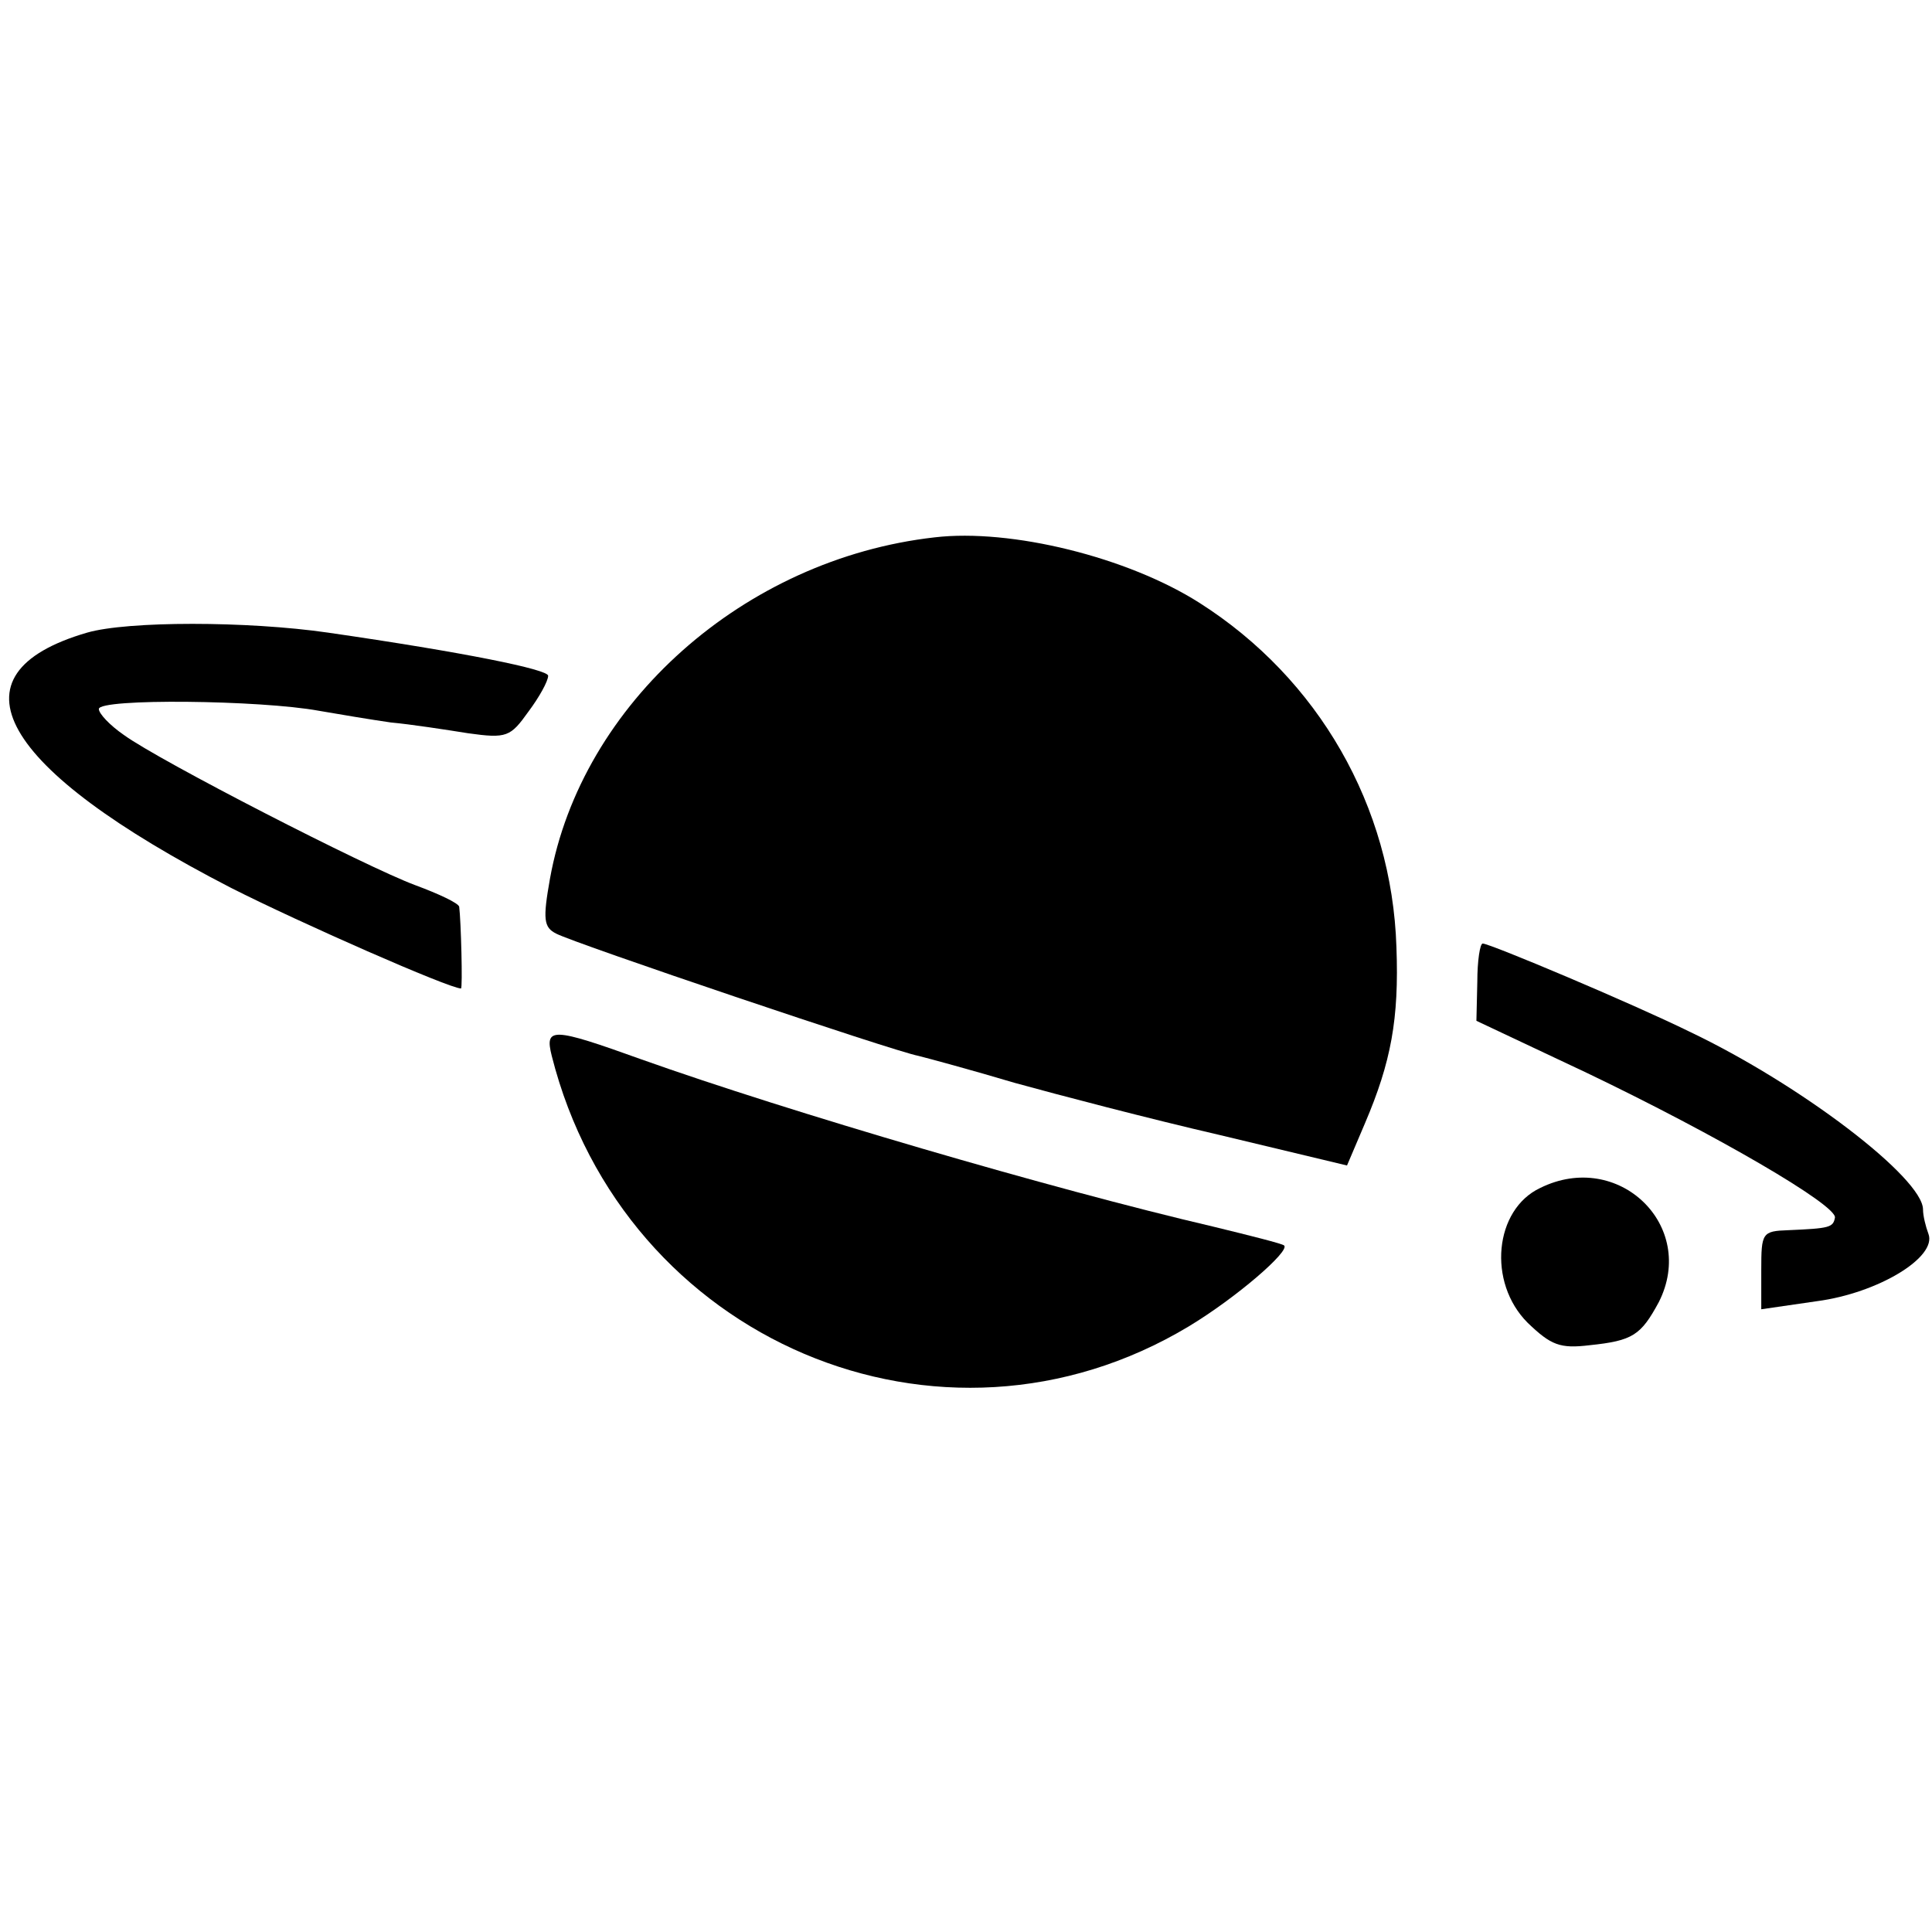 <?xml version="1.0" standalone="no"?>
<!DOCTYPE svg PUBLIC "-//W3C//DTD SVG 20010904//EN"
 "http://www.w3.org/TR/2001/REC-SVG-20010904/DTD/svg10.dtd">
<svg version="1.0" xmlns="http://www.w3.org/2000/svg"
 width="215pt" height="215pt" viewBox="0 0 215 215"
 preserveAspectRatio="xMidYMid meet">
<g transform="translate(0,215) scale(0.1,-0.1)"
fill="#000000" stroke="none">
<path d="M1040 1552 c-212 -24 -393 -185 -428 -380 -8 -45 -7 -54 7 -61 21
-11 376 -131 403 -136 12 -3 60 -16 107 -30 47 -13 150 -40 228 -58 l142 -34
20 47 c29 68 38 116 35 196 -5 157 -87 299 -219 383 -80 51 -210 83 -295 73z"/>
<path d="M97 1446 c-158 -46 -98 -151 160 -284 77 -39 243 -112 256 -112 2 0
0 76 -2 91 -1 4 -22 14 -49 24 -54 20 -284 138 -324 167 -16 11 -28 24 -28 29
0 12 180 10 245 -2 23 -4 59 -10 80 -13 22 -2 61 -8 86 -12 43 -6 47 -4 67 24
12 16 22 34 22 40 0 7 -93 26 -245 48 -90 13 -223 13 -268 0z"/>
<path d="M1644 1057 l-1 -43 123 -58 c144 -69 278 -147 276 -161 -2 -11 -6
-12 -52 -14 -29 -1 -30 -3 -30 -44 l0 -44 62 9 c68 9 134 49 124 75 -3 8 -6
20 -6 27 0 35 -136 139 -260 198 -63 31 -222 98 -230 98 -3 0 -6 -19 -6 -43z"/>
<path d="M614 975 c80 -317 433 -467 709 -301 53 32 113 84 106 90 -2 2 -38
11 -79 21 -180 42 -473 128 -636 186 -100 36 -108 36 -100 4z"/>
<path d="M1714 828 c-51 -24 -59 -105 -14 -150 26 -25 36 -29 69 -25 48 5 57
11 77 48 43 85 -45 170 -132 127z"/>
</g>
</svg>
